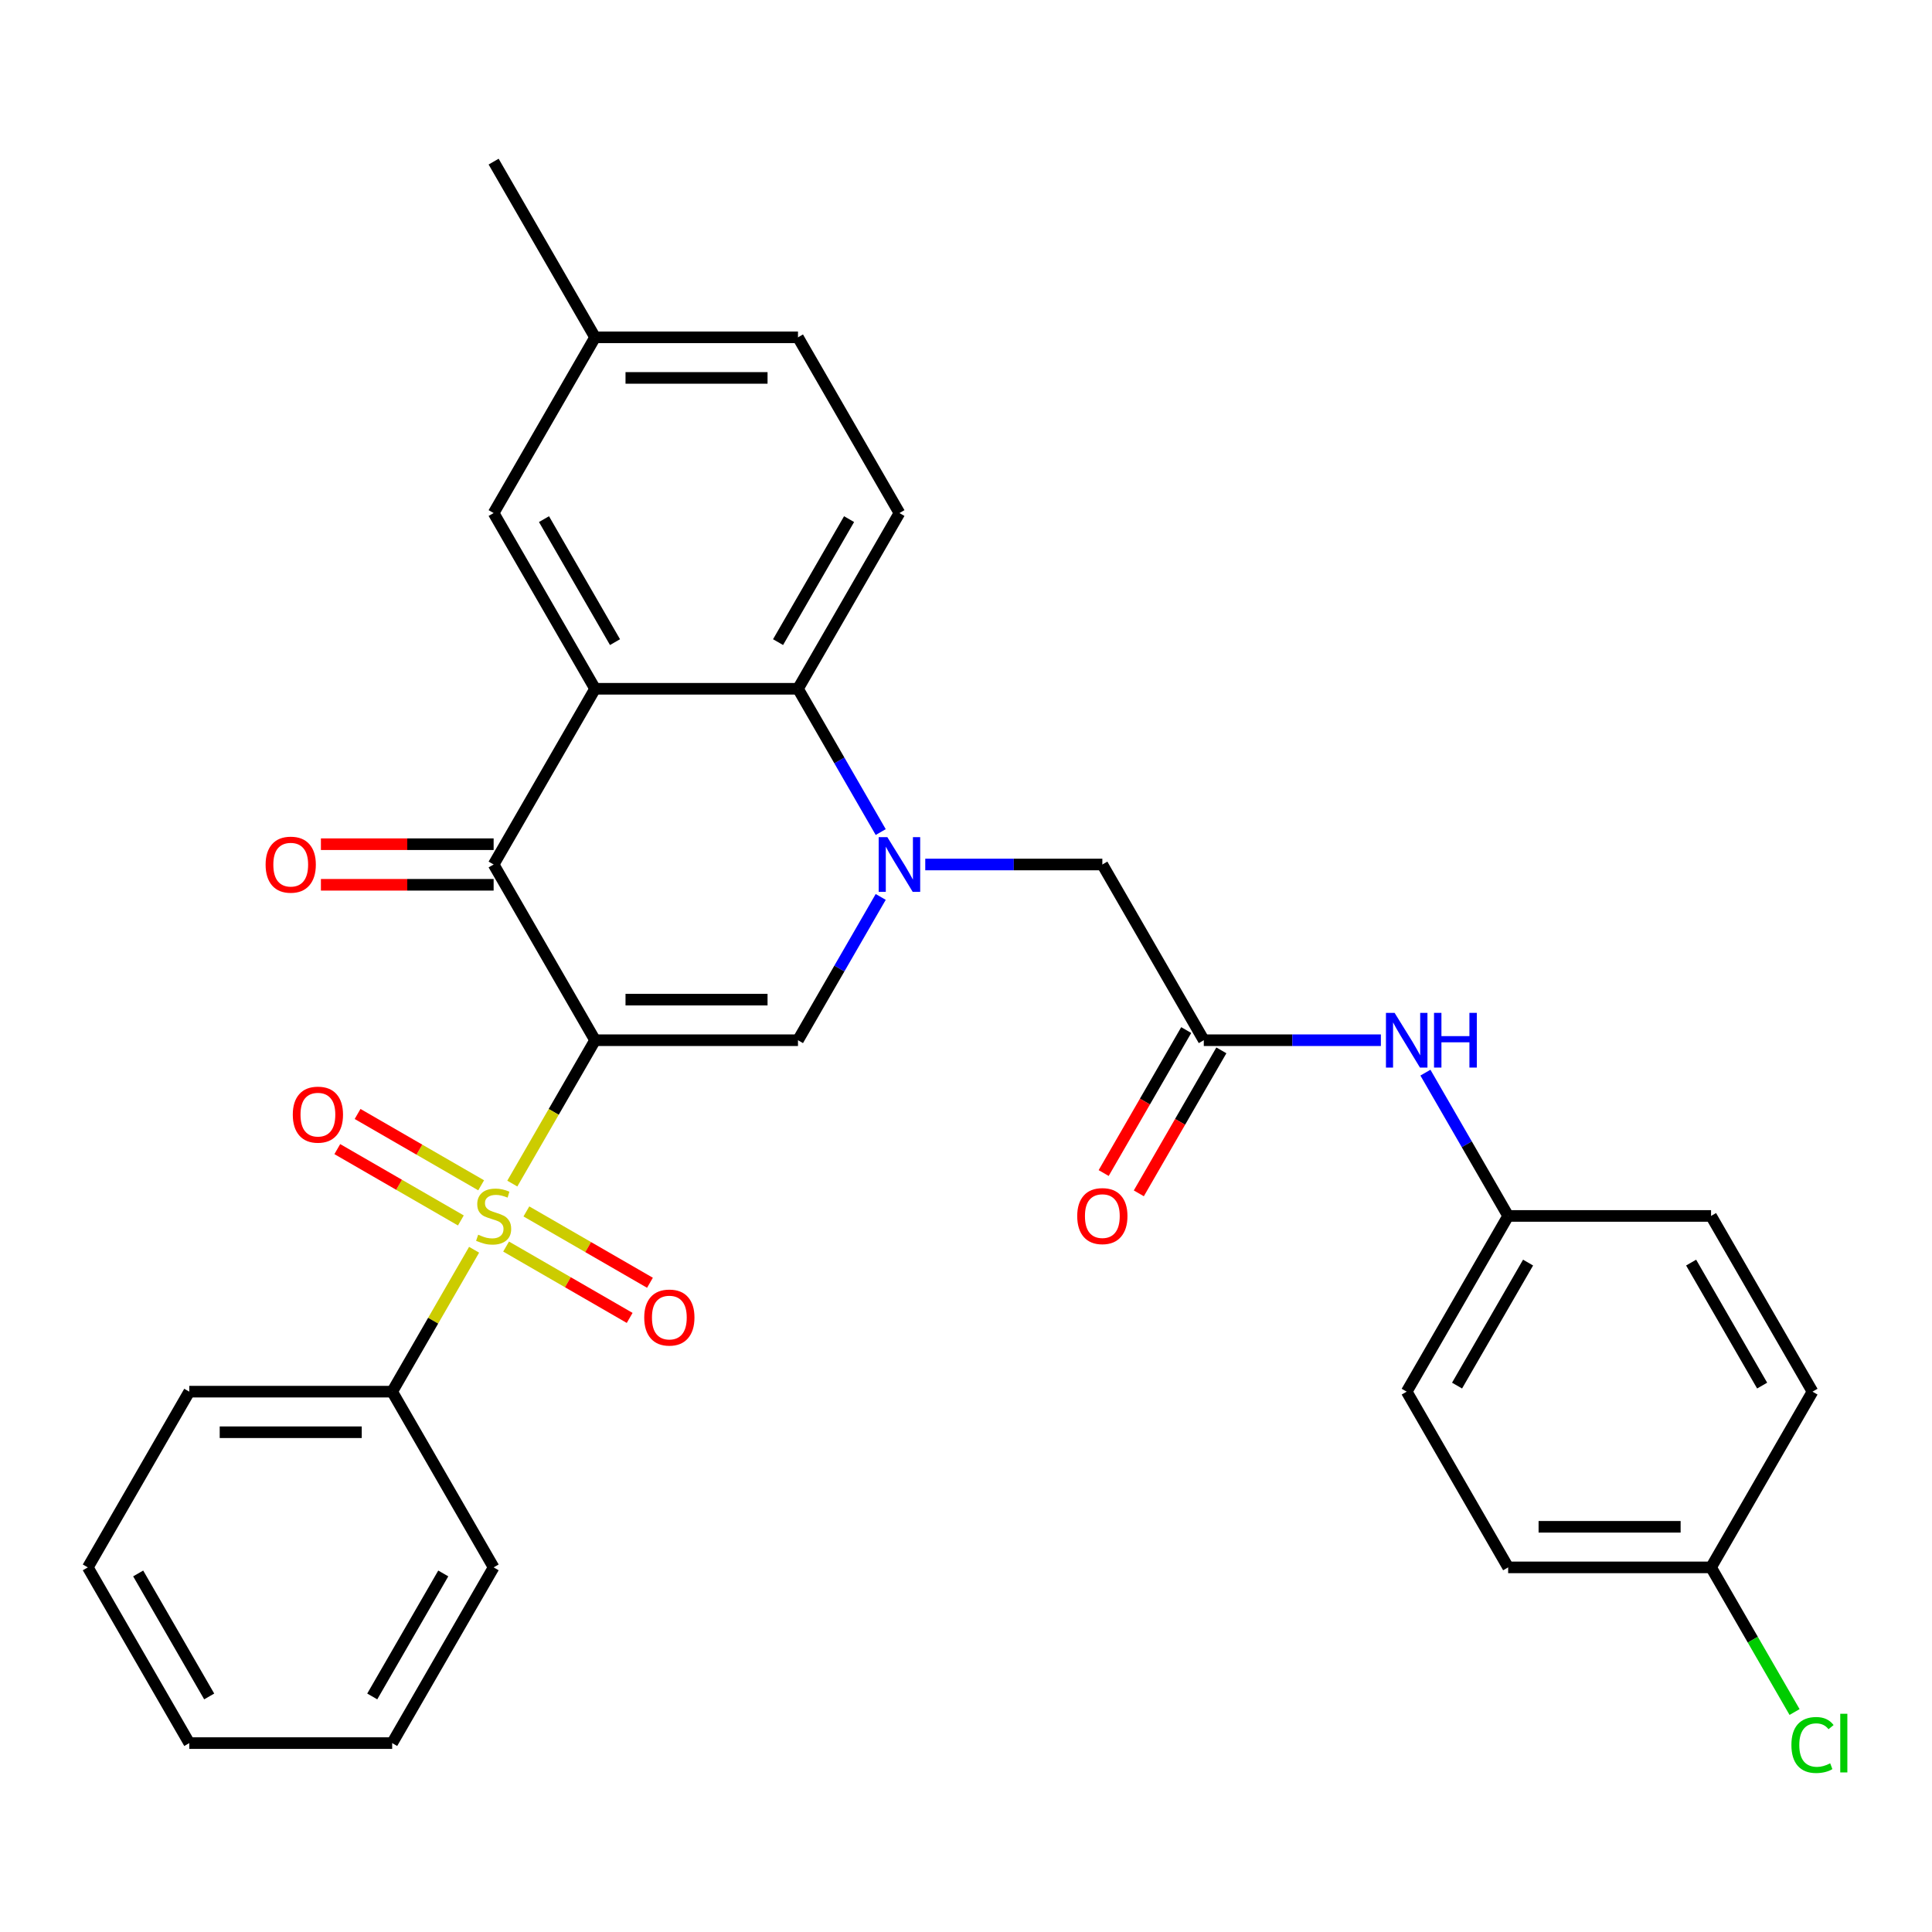 <?xml version='1.0' encoding='iso-8859-1'?>
<svg version='1.1' baseProfile='full'
              xmlns='http://www.w3.org/2000/svg'
                      xmlns:rdkit='http://www.rdkit.org/xml'
                      xmlns:xlink='http://www.w3.org/1999/xlink'
                  xml:space='preserve'
width='1000px' height='1000px' viewBox='0 0 1000 1000'>
<!-- END OF HEADER -->
<rect style='opacity:1.0;fill:#FFFFFF;stroke:none' width='1000' height='1000' x='0' y='0'> </rect>
<path class='bond-0' d='M 308.012,538.415 L 286.59,575.518' style='fill:none;fill-rule:evenodd;stroke:#000000;stroke-width:6px;stroke-linecap:butt;stroke-linejoin:miter;stroke-opacity:1' />
<path class='bond-0' d='M 286.59,575.518 L 265.169,612.622' style='fill:none;fill-rule:evenodd;stroke:#CCCC00;stroke-width:6px;stroke-linecap:butt;stroke-linejoin:miter;stroke-opacity:1' />
<path class='bond-2' d='M 308.012,538.415 L 255.501,447.462' style='fill:none;fill-rule:evenodd;stroke:#000000;stroke-width:6px;stroke-linecap:butt;stroke-linejoin:miter;stroke-opacity:1' />
<path class='bond-3' d='M 308.012,538.415 L 413.035,538.415' style='fill:none;fill-rule:evenodd;stroke:#000000;stroke-width:6px;stroke-linecap:butt;stroke-linejoin:miter;stroke-opacity:1' />
<path class='bond-3' d='M 323.766,517.41 L 397.282,517.41' style='fill:none;fill-rule:evenodd;stroke:#000000;stroke-width:6px;stroke-linecap:butt;stroke-linejoin:miter;stroke-opacity:1' />
<path class='bond-8' d='M 249.046,613.514 L 217.067,595.051' style='fill:none;fill-rule:evenodd;stroke:#CCCC00;stroke-width:6px;stroke-linecap:butt;stroke-linejoin:miter;stroke-opacity:1' />
<path class='bond-8' d='M 217.067,595.051 L 185.087,576.587' style='fill:none;fill-rule:evenodd;stroke:#FF0000;stroke-width:6px;stroke-linecap:butt;stroke-linejoin:miter;stroke-opacity:1' />
<path class='bond-8' d='M 238.544,631.705 L 206.564,613.241' style='fill:none;fill-rule:evenodd;stroke:#CCCC00;stroke-width:6px;stroke-linecap:butt;stroke-linejoin:miter;stroke-opacity:1' />
<path class='bond-8' d='M 206.564,613.241 L 174.585,594.778' style='fill:none;fill-rule:evenodd;stroke:#FF0000;stroke-width:6px;stroke-linecap:butt;stroke-linejoin:miter;stroke-opacity:1' />
<path class='bond-9' d='M 261.955,645.221 L 293.935,663.685' style='fill:none;fill-rule:evenodd;stroke:#CCCC00;stroke-width:6px;stroke-linecap:butt;stroke-linejoin:miter;stroke-opacity:1' />
<path class='bond-9' d='M 293.935,663.685 L 325.915,682.148' style='fill:none;fill-rule:evenodd;stroke:#FF0000;stroke-width:6px;stroke-linecap:butt;stroke-linejoin:miter;stroke-opacity:1' />
<path class='bond-9' d='M 272.457,627.031 L 304.437,645.494' style='fill:none;fill-rule:evenodd;stroke:#CCCC00;stroke-width:6px;stroke-linecap:butt;stroke-linejoin:miter;stroke-opacity:1' />
<path class='bond-9' d='M 304.437,645.494 L 336.417,663.958' style='fill:none;fill-rule:evenodd;stroke:#FF0000;stroke-width:6px;stroke-linecap:butt;stroke-linejoin:miter;stroke-opacity:1' />
<path class='bond-10' d='M 245.394,646.873 L 224.192,683.597' style='fill:none;fill-rule:evenodd;stroke:#CCCC00;stroke-width:6px;stroke-linecap:butt;stroke-linejoin:miter;stroke-opacity:1' />
<path class='bond-10' d='M 224.192,683.597 L 202.989,720.32' style='fill:none;fill-rule:evenodd;stroke:#000000;stroke-width:6px;stroke-linecap:butt;stroke-linejoin:miter;stroke-opacity:1' />
<path class='bond-1' d='M 455.856,464.248 L 434.446,501.331' style='fill:none;fill-rule:evenodd;stroke:#0000FF;stroke-width:6px;stroke-linecap:butt;stroke-linejoin:miter;stroke-opacity:1' />
<path class='bond-1' d='M 434.446,501.331 L 413.035,538.415' style='fill:none;fill-rule:evenodd;stroke:#000000;stroke-width:6px;stroke-linecap:butt;stroke-linejoin:miter;stroke-opacity:1' />
<path class='bond-5' d='M 455.856,430.677 L 434.446,393.593' style='fill:none;fill-rule:evenodd;stroke:#0000FF;stroke-width:6px;stroke-linecap:butt;stroke-linejoin:miter;stroke-opacity:1' />
<path class='bond-5' d='M 434.446,393.593 L 413.035,356.51' style='fill:none;fill-rule:evenodd;stroke:#000000;stroke-width:6px;stroke-linecap:butt;stroke-linejoin:miter;stroke-opacity:1' />
<path class='bond-7' d='M 478.912,447.462 L 524.741,447.462' style='fill:none;fill-rule:evenodd;stroke:#0000FF;stroke-width:6px;stroke-linecap:butt;stroke-linejoin:miter;stroke-opacity:1' />
<path class='bond-7' d='M 524.741,447.462 L 570.57,447.462' style='fill:none;fill-rule:evenodd;stroke:#000000;stroke-width:6px;stroke-linecap:butt;stroke-linejoin:miter;stroke-opacity:1' />
<path class='bond-4' d='M 255.501,447.462 L 308.012,356.51' style='fill:none;fill-rule:evenodd;stroke:#000000;stroke-width:6px;stroke-linecap:butt;stroke-linejoin:miter;stroke-opacity:1' />
<path class='bond-14' d='M 255.501,436.96 L 210.802,436.96' style='fill:none;fill-rule:evenodd;stroke:#000000;stroke-width:6px;stroke-linecap:butt;stroke-linejoin:miter;stroke-opacity:1' />
<path class='bond-14' d='M 210.802,436.96 L 166.103,436.96' style='fill:none;fill-rule:evenodd;stroke:#FF0000;stroke-width:6px;stroke-linecap:butt;stroke-linejoin:miter;stroke-opacity:1' />
<path class='bond-14' d='M 255.501,457.965 L 210.802,457.965' style='fill:none;fill-rule:evenodd;stroke:#000000;stroke-width:6px;stroke-linecap:butt;stroke-linejoin:miter;stroke-opacity:1' />
<path class='bond-14' d='M 210.802,457.965 L 166.103,457.965' style='fill:none;fill-rule:evenodd;stroke:#FF0000;stroke-width:6px;stroke-linecap:butt;stroke-linejoin:miter;stroke-opacity:1' />
<path class='bond-12' d='M 308.012,356.51 L 255.501,265.557' style='fill:none;fill-rule:evenodd;stroke:#000000;stroke-width:6px;stroke-linecap:butt;stroke-linejoin:miter;stroke-opacity:1' />
<path class='bond-12' d='M 318.326,332.364 L 281.568,268.698' style='fill:none;fill-rule:evenodd;stroke:#000000;stroke-width:6px;stroke-linecap:butt;stroke-linejoin:miter;stroke-opacity:1' />
<path class='bond-31' d='M 308.012,356.51 L 413.035,356.51' style='fill:none;fill-rule:evenodd;stroke:#000000;stroke-width:6px;stroke-linecap:butt;stroke-linejoin:miter;stroke-opacity:1' />
<path class='bond-11' d='M 413.035,356.51 L 465.547,265.557' style='fill:none;fill-rule:evenodd;stroke:#000000;stroke-width:6px;stroke-linecap:butt;stroke-linejoin:miter;stroke-opacity:1' />
<path class='bond-11' d='M 402.722,332.364 L 439.48,268.698' style='fill:none;fill-rule:evenodd;stroke:#000000;stroke-width:6px;stroke-linecap:butt;stroke-linejoin:miter;stroke-opacity:1' />
<path class='bond-6' d='M 623.081,538.415 L 570.57,447.462' style='fill:none;fill-rule:evenodd;stroke:#000000;stroke-width:6px;stroke-linecap:butt;stroke-linejoin:miter;stroke-opacity:1' />
<path class='bond-13' d='M 623.081,538.415 L 668.91,538.415' style='fill:none;fill-rule:evenodd;stroke:#000000;stroke-width:6px;stroke-linecap:butt;stroke-linejoin:miter;stroke-opacity:1' />
<path class='bond-13' d='M 668.91,538.415 L 714.739,538.415' style='fill:none;fill-rule:evenodd;stroke:#0000FF;stroke-width:6px;stroke-linecap:butt;stroke-linejoin:miter;stroke-opacity:1' />
<path class='bond-15' d='M 613.986,533.164 L 592.622,570.167' style='fill:none;fill-rule:evenodd;stroke:#000000;stroke-width:6px;stroke-linecap:butt;stroke-linejoin:miter;stroke-opacity:1' />
<path class='bond-15' d='M 592.622,570.167 L 571.258,607.171' style='fill:none;fill-rule:evenodd;stroke:#FF0000;stroke-width:6px;stroke-linecap:butt;stroke-linejoin:miter;stroke-opacity:1' />
<path class='bond-15' d='M 632.177,543.666 L 610.813,580.67' style='fill:none;fill-rule:evenodd;stroke:#000000;stroke-width:6px;stroke-linecap:butt;stroke-linejoin:miter;stroke-opacity:1' />
<path class='bond-15' d='M 610.813,580.67 L 589.449,617.673' style='fill:none;fill-rule:evenodd;stroke:#FF0000;stroke-width:6px;stroke-linecap:butt;stroke-linejoin:miter;stroke-opacity:1' />
<path class='bond-25' d='M 202.989,720.32 L 97.966,720.32' style='fill:none;fill-rule:evenodd;stroke:#000000;stroke-width:6px;stroke-linecap:butt;stroke-linejoin:miter;stroke-opacity:1' />
<path class='bond-25' d='M 187.236,741.325 L 113.72,741.325' style='fill:none;fill-rule:evenodd;stroke:#000000;stroke-width:6px;stroke-linecap:butt;stroke-linejoin:miter;stroke-opacity:1' />
<path class='bond-26' d='M 202.989,720.32 L 255.501,811.273' style='fill:none;fill-rule:evenodd;stroke:#000000;stroke-width:6px;stroke-linecap:butt;stroke-linejoin:miter;stroke-opacity:1' />
<path class='bond-18' d='M 465.547,265.557 L 413.035,174.604' style='fill:none;fill-rule:evenodd;stroke:#000000;stroke-width:6px;stroke-linecap:butt;stroke-linejoin:miter;stroke-opacity:1' />
<path class='bond-17' d='M 255.501,265.557 L 308.012,174.604' style='fill:none;fill-rule:evenodd;stroke:#000000;stroke-width:6px;stroke-linecap:butt;stroke-linejoin:miter;stroke-opacity:1' />
<path class='bond-16' d='M 737.796,555.201 L 759.206,592.284' style='fill:none;fill-rule:evenodd;stroke:#0000FF;stroke-width:6px;stroke-linecap:butt;stroke-linejoin:miter;stroke-opacity:1' />
<path class='bond-16' d='M 759.206,592.284 L 780.616,629.368' style='fill:none;fill-rule:evenodd;stroke:#000000;stroke-width:6px;stroke-linecap:butt;stroke-linejoin:miter;stroke-opacity:1' />
<path class='bond-21' d='M 780.616,629.368 L 885.639,629.368' style='fill:none;fill-rule:evenodd;stroke:#000000;stroke-width:6px;stroke-linecap:butt;stroke-linejoin:miter;stroke-opacity:1' />
<path class='bond-22' d='M 780.616,629.368 L 728.105,720.32' style='fill:none;fill-rule:evenodd;stroke:#000000;stroke-width:6px;stroke-linecap:butt;stroke-linejoin:miter;stroke-opacity:1' />
<path class='bond-22' d='M 790.93,653.513 L 754.172,717.18' style='fill:none;fill-rule:evenodd;stroke:#000000;stroke-width:6px;stroke-linecap:butt;stroke-linejoin:miter;stroke-opacity:1' />
<path class='bond-27' d='M 308.012,174.604 L 255.501,83.652' style='fill:none;fill-rule:evenodd;stroke:#000000;stroke-width:6px;stroke-linecap:butt;stroke-linejoin:miter;stroke-opacity:1' />
<path class='bond-32' d='M 308.012,174.604 L 413.035,174.604' style='fill:none;fill-rule:evenodd;stroke:#000000;stroke-width:6px;stroke-linecap:butt;stroke-linejoin:miter;stroke-opacity:1' />
<path class='bond-32' d='M 323.766,195.609 L 397.282,195.609' style='fill:none;fill-rule:evenodd;stroke:#000000;stroke-width:6px;stroke-linecap:butt;stroke-linejoin:miter;stroke-opacity:1' />
<path class='bond-19' d='M 885.639,811.273 L 780.616,811.273' style='fill:none;fill-rule:evenodd;stroke:#000000;stroke-width:6px;stroke-linecap:butt;stroke-linejoin:miter;stroke-opacity:1' />
<path class='bond-19' d='M 869.886,790.268 L 796.37,790.268' style='fill:none;fill-rule:evenodd;stroke:#000000;stroke-width:6px;stroke-linecap:butt;stroke-linejoin:miter;stroke-opacity:1' />
<path class='bond-20' d='M 885.639,811.273 L 907.251,848.706' style='fill:none;fill-rule:evenodd;stroke:#000000;stroke-width:6px;stroke-linecap:butt;stroke-linejoin:miter;stroke-opacity:1' />
<path class='bond-20' d='M 907.251,848.706 L 928.864,886.14' style='fill:none;fill-rule:evenodd;stroke:#00CC00;stroke-width:6px;stroke-linecap:butt;stroke-linejoin:miter;stroke-opacity:1' />
<path class='bond-34' d='M 885.639,811.273 L 938.151,720.32' style='fill:none;fill-rule:evenodd;stroke:#000000;stroke-width:6px;stroke-linecap:butt;stroke-linejoin:miter;stroke-opacity:1' />
<path class='bond-24' d='M 885.639,629.368 L 938.151,720.32' style='fill:none;fill-rule:evenodd;stroke:#000000;stroke-width:6px;stroke-linecap:butt;stroke-linejoin:miter;stroke-opacity:1' />
<path class='bond-24' d='M 875.325,653.513 L 912.083,717.18' style='fill:none;fill-rule:evenodd;stroke:#000000;stroke-width:6px;stroke-linecap:butt;stroke-linejoin:miter;stroke-opacity:1' />
<path class='bond-23' d='M 728.105,720.32 L 780.616,811.273' style='fill:none;fill-rule:evenodd;stroke:#000000;stroke-width:6px;stroke-linecap:butt;stroke-linejoin:miter;stroke-opacity:1' />
<path class='bond-28' d='M 97.966,720.32 L 45.455,811.273' style='fill:none;fill-rule:evenodd;stroke:#000000;stroke-width:6px;stroke-linecap:butt;stroke-linejoin:miter;stroke-opacity:1' />
<path class='bond-29' d='M 255.501,811.273 L 202.989,902.226' style='fill:none;fill-rule:evenodd;stroke:#000000;stroke-width:6px;stroke-linecap:butt;stroke-linejoin:miter;stroke-opacity:1' />
<path class='bond-29' d='M 229.433,814.413 L 192.675,878.08' style='fill:none;fill-rule:evenodd;stroke:#000000;stroke-width:6px;stroke-linecap:butt;stroke-linejoin:miter;stroke-opacity:1' />
<path class='bond-33' d='M 45.455,811.273 L 97.966,902.226' style='fill:none;fill-rule:evenodd;stroke:#000000;stroke-width:6px;stroke-linecap:butt;stroke-linejoin:miter;stroke-opacity:1' />
<path class='bond-33' d='M 71.522,814.413 L 108.28,878.08' style='fill:none;fill-rule:evenodd;stroke:#000000;stroke-width:6px;stroke-linecap:butt;stroke-linejoin:miter;stroke-opacity:1' />
<path class='bond-30' d='M 202.989,902.226 L 97.966,902.226' style='fill:none;fill-rule:evenodd;stroke:#000000;stroke-width:6px;stroke-linecap:butt;stroke-linejoin:miter;stroke-opacity:1' />
<path  class='atom-1' d='M 247.501 639.088
Q 247.821 639.208, 249.141 639.768
Q 250.461 640.328, 251.901 640.688
Q 253.381 641.008, 254.821 641.008
Q 257.501 641.008, 259.061 639.728
Q 260.621 638.408, 260.621 636.128
Q 260.621 634.568, 259.821 633.608
Q 259.061 632.648, 257.861 632.128
Q 256.661 631.608, 254.661 631.008
Q 252.141 630.248, 250.621 629.528
Q 249.141 628.808, 248.061 627.288
Q 247.021 625.768, 247.021 623.208
Q 247.021 619.648, 249.421 617.448
Q 251.861 615.248, 256.661 615.248
Q 259.941 615.248, 263.661 616.808
L 262.741 619.888
Q 259.341 618.488, 256.781 618.488
Q 254.021 618.488, 252.501 619.648
Q 250.981 620.768, 251.021 622.728
Q 251.021 624.248, 251.781 625.168
Q 252.581 626.088, 253.701 626.608
Q 254.861 627.128, 256.781 627.728
Q 259.341 628.528, 260.861 629.328
Q 262.381 630.128, 263.461 631.768
Q 264.581 633.368, 264.581 636.128
Q 264.581 640.048, 261.941 642.168
Q 259.341 644.248, 254.981 644.248
Q 252.461 644.248, 250.541 643.688
Q 248.661 643.168, 246.421 642.248
L 247.501 639.088
' fill='#CCCC00'/>
<path  class='atom-2' d='M 459.287 433.302
L 468.567 448.302
Q 469.487 449.782, 470.967 452.462
Q 472.447 455.142, 472.527 455.302
L 472.527 433.302
L 476.287 433.302
L 476.287 461.622
L 472.407 461.622
L 462.447 445.222
Q 461.287 443.302, 460.047 441.102
Q 458.847 438.902, 458.487 438.222
L 458.487 461.622
L 454.807 461.622
L 454.807 433.302
L 459.287 433.302
' fill='#0000FF'/>
<path  class='atom-9' d='M 151.548 576.936
Q 151.548 570.136, 154.908 566.336
Q 158.268 562.536, 164.548 562.536
Q 170.828 562.536, 174.188 566.336
Q 177.548 570.136, 177.548 576.936
Q 177.548 583.816, 174.148 587.736
Q 170.748 591.616, 164.548 591.616
Q 158.308 591.616, 154.908 587.736
Q 151.548 583.856, 151.548 576.936
M 164.548 588.416
Q 168.868 588.416, 171.188 585.536
Q 173.548 582.616, 173.548 576.936
Q 173.548 571.376, 171.188 568.576
Q 168.868 565.736, 164.548 565.736
Q 160.228 565.736, 157.868 568.536
Q 155.548 571.336, 155.548 576.936
Q 155.548 582.656, 157.868 585.536
Q 160.228 588.416, 164.548 588.416
' fill='#FF0000'/>
<path  class='atom-10' d='M 333.453 681.959
Q 333.453 675.159, 336.813 671.359
Q 340.173 667.559, 346.453 667.559
Q 352.733 667.559, 356.093 671.359
Q 359.453 675.159, 359.453 681.959
Q 359.453 688.839, 356.053 692.759
Q 352.653 696.639, 346.453 696.639
Q 340.213 696.639, 336.813 692.759
Q 333.453 688.879, 333.453 681.959
M 346.453 693.439
Q 350.773 693.439, 353.093 690.559
Q 355.453 687.639, 355.453 681.959
Q 355.453 676.399, 353.093 673.599
Q 350.773 670.759, 346.453 670.759
Q 342.133 670.759, 339.773 673.559
Q 337.453 676.359, 337.453 681.959
Q 337.453 687.679, 339.773 690.559
Q 342.133 693.439, 346.453 693.439
' fill='#FF0000'/>
<path  class='atom-14' d='M 721.845 524.255
L 731.125 539.255
Q 732.045 540.735, 733.525 543.415
Q 735.005 546.095, 735.085 546.255
L 735.085 524.255
L 738.845 524.255
L 738.845 552.575
L 734.965 552.575
L 725.005 536.175
Q 723.845 534.255, 722.605 532.055
Q 721.405 529.855, 721.045 529.175
L 721.045 552.575
L 717.365 552.575
L 717.365 524.255
L 721.845 524.255
' fill='#0000FF'/>
<path  class='atom-14' d='M 742.245 524.255
L 746.085 524.255
L 746.085 536.295
L 760.565 536.295
L 760.565 524.255
L 764.405 524.255
L 764.405 552.575
L 760.565 552.575
L 760.565 539.495
L 746.085 539.495
L 746.085 552.575
L 742.245 552.575
L 742.245 524.255
' fill='#0000FF'/>
<path  class='atom-15' d='M 137.478 447.542
Q 137.478 440.742, 140.838 436.942
Q 144.198 433.142, 150.478 433.142
Q 156.758 433.142, 160.118 436.942
Q 163.478 440.742, 163.478 447.542
Q 163.478 454.422, 160.078 458.342
Q 156.678 462.222, 150.478 462.222
Q 144.238 462.222, 140.838 458.342
Q 137.478 454.462, 137.478 447.542
M 150.478 459.022
Q 154.798 459.022, 157.118 456.142
Q 159.478 453.222, 159.478 447.542
Q 159.478 441.982, 157.118 439.182
Q 154.798 436.342, 150.478 436.342
Q 146.158 436.342, 143.798 439.142
Q 141.478 441.942, 141.478 447.542
Q 141.478 453.262, 143.798 456.142
Q 146.158 459.022, 150.478 459.022
' fill='#FF0000'/>
<path  class='atom-16' d='M 557.57 629.448
Q 557.57 622.648, 560.93 618.848
Q 564.29 615.048, 570.57 615.048
Q 576.85 615.048, 580.21 618.848
Q 583.57 622.648, 583.57 629.448
Q 583.57 636.328, 580.17 640.248
Q 576.77 644.128, 570.57 644.128
Q 564.33 644.128, 560.93 640.248
Q 557.57 636.368, 557.57 629.448
M 570.57 640.928
Q 574.89 640.928, 577.21 638.048
Q 579.57 635.128, 579.57 629.448
Q 579.57 623.888, 577.21 621.088
Q 574.89 618.248, 570.57 618.248
Q 566.25 618.248, 563.89 621.048
Q 561.57 623.848, 561.57 629.448
Q 561.57 635.168, 563.89 638.048
Q 566.25 640.928, 570.57 640.928
' fill='#FF0000'/>
<path  class='atom-21' d='M 927.231 903.206
Q 927.231 896.166, 930.511 892.486
Q 933.831 888.766, 940.111 888.766
Q 945.951 888.766, 949.071 892.886
L 946.431 895.046
Q 944.151 892.046, 940.111 892.046
Q 935.831 892.046, 933.551 894.926
Q 931.311 897.766, 931.311 903.206
Q 931.311 908.806, 933.631 911.686
Q 935.991 914.566, 940.551 914.566
Q 943.671 914.566, 947.311 912.686
L 948.431 915.686
Q 946.951 916.646, 944.711 917.206
Q 942.471 917.766, 939.991 917.766
Q 933.831 917.766, 930.511 914.006
Q 927.231 910.246, 927.231 903.206
' fill='#00CC00'/>
<path  class='atom-21' d='M 952.511 887.046
L 956.191 887.046
L 956.191 917.406
L 952.511 917.406
L 952.511 887.046
' fill='#00CC00'/>
</svg>
